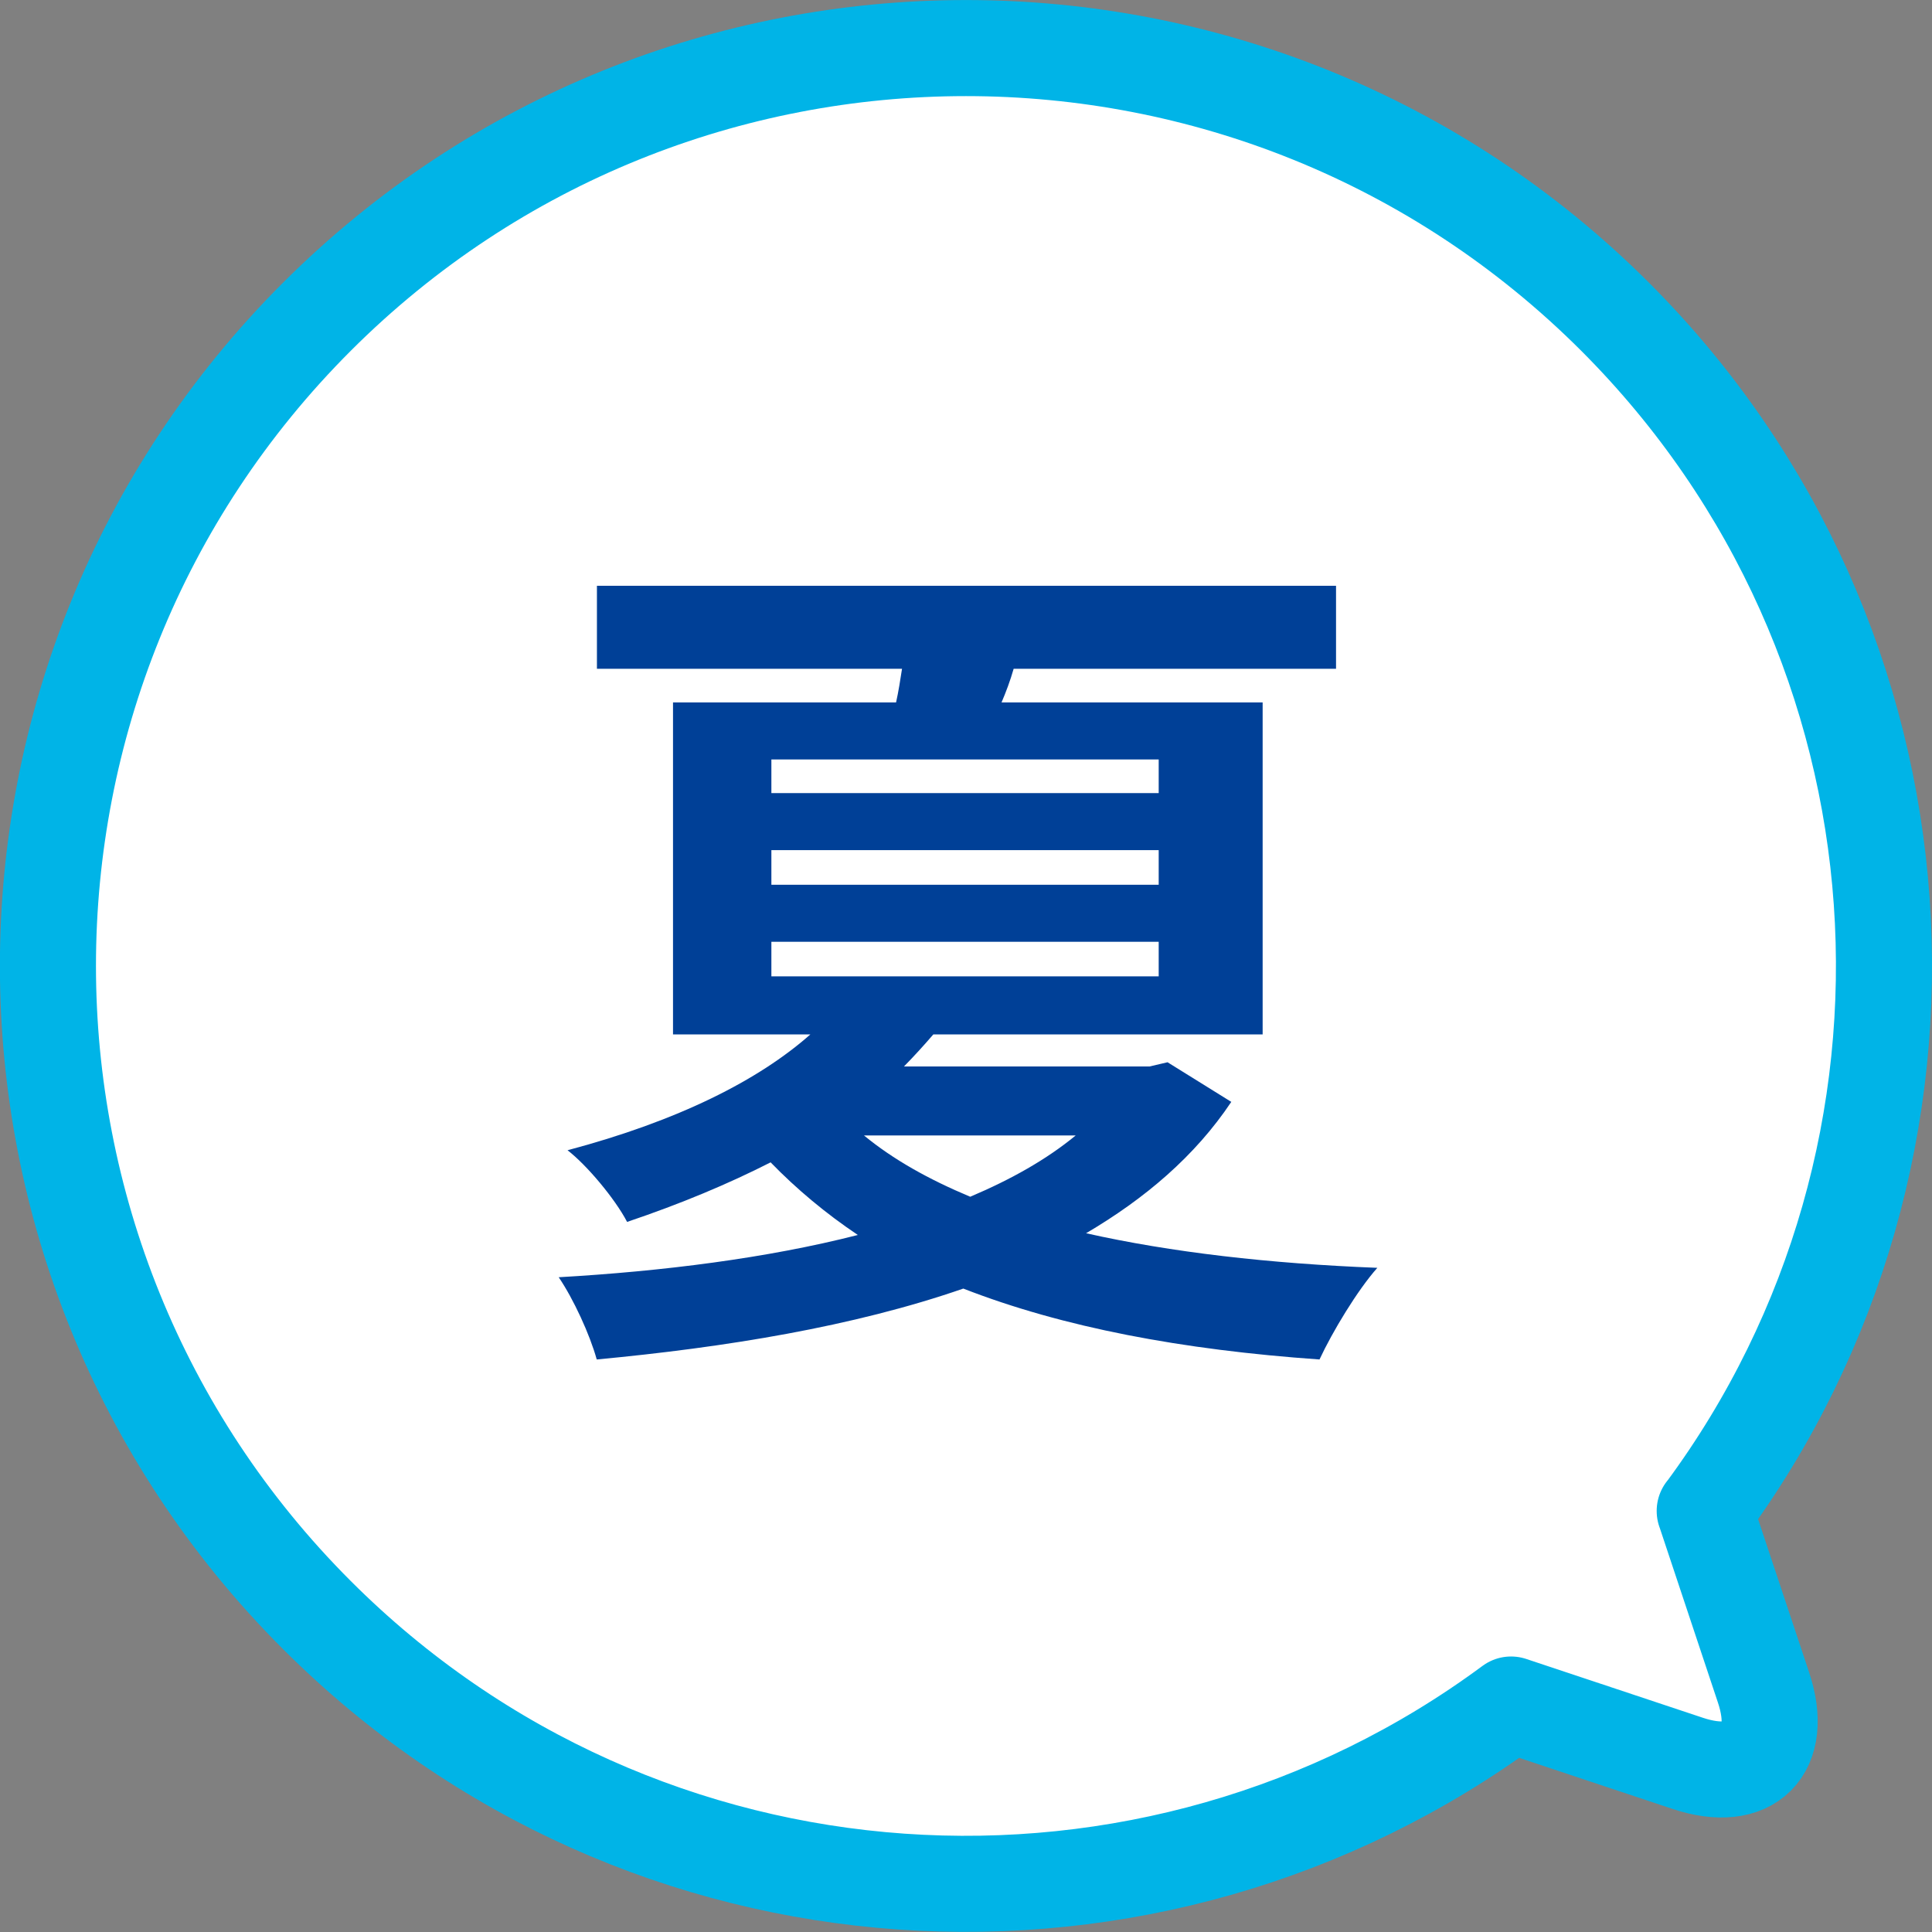 <?xml version="1.0" encoding="UTF-8"?>
<svg id="_レイヤー_2" data-name="レイヤー 2" xmlns="http://www.w3.org/2000/svg" viewBox="0 0 100.56 100.56">
  <rect x="0" y="0" width="100.56" height="100.56" fill="#808080" stroke="none"/>
  <defs>
    <style>
      .cls-1 {
        fill: #004097;
      }

      .cls-2 {
        fill: #fff;
        stroke: #00b4e7;
        stroke-linecap: round;
        stroke-linejoin: round;
        stroke-width: 5px;
      }
    </style>
  </defs>
  <g id="design">
    <g>
      <path class="cls-2" d="M88.73,78.65c13.84-18.7,12.28-45.21-4.66-62.16C65.41-2.16,35.15-2.16,16.49,16.49c-18.66,18.66-18.66,48.91,0,67.57,16.95,16.95,43.45,18.5,62.16,4.66l9.19,3.06c3.26,1.09,5.04-.69,3.95-3.95l-3.06-9.19Z"/>
      <path class="cls-1" d="M64.09,57.35c-1.89,2.83-4.5,5.04-7.56,6.84,4.41.99,9.54,1.58,15.16,1.8-1.04,1.17-2.34,3.33-3.01,4.77-7.15-.5-13.36-1.67-18.54-3.69-5.71,1.98-12.38,3.06-19.08,3.69-.36-1.3-1.21-3.15-1.98-4.28,5.4-.31,10.84-.99,15.57-2.2-1.67-1.12-3.19-2.39-4.54-3.78-2.2,1.12-4.68,2.16-7.47,3.1-.63-1.21-2.11-2.97-3.1-3.73,5.76-1.53,9.94-3.64,12.64-6.03h-7.15v-17.28h11.61c.13-.58.22-1.17.31-1.75h-15.88v-4.32h38.47v4.32h-16.78c-.18.63-.4,1.21-.63,1.75h13.59v17.28h-17.14c-.5.58-.99,1.12-1.53,1.67h12.78l.94-.22,3.33,2.07ZM40.15,41.28h20.16v-1.75h-20.16v1.75ZM40.15,46.05h20.16v-1.8h-20.16v1.8ZM40.15,50.82h20.16v-1.8h-20.16v1.8ZM44.97,59.1c1.53,1.26,3.38,2.29,5.53,3.19,2.12-.9,3.96-1.93,5.49-3.19h-11.02Z"/>
    </g>
  </g>
</svg>